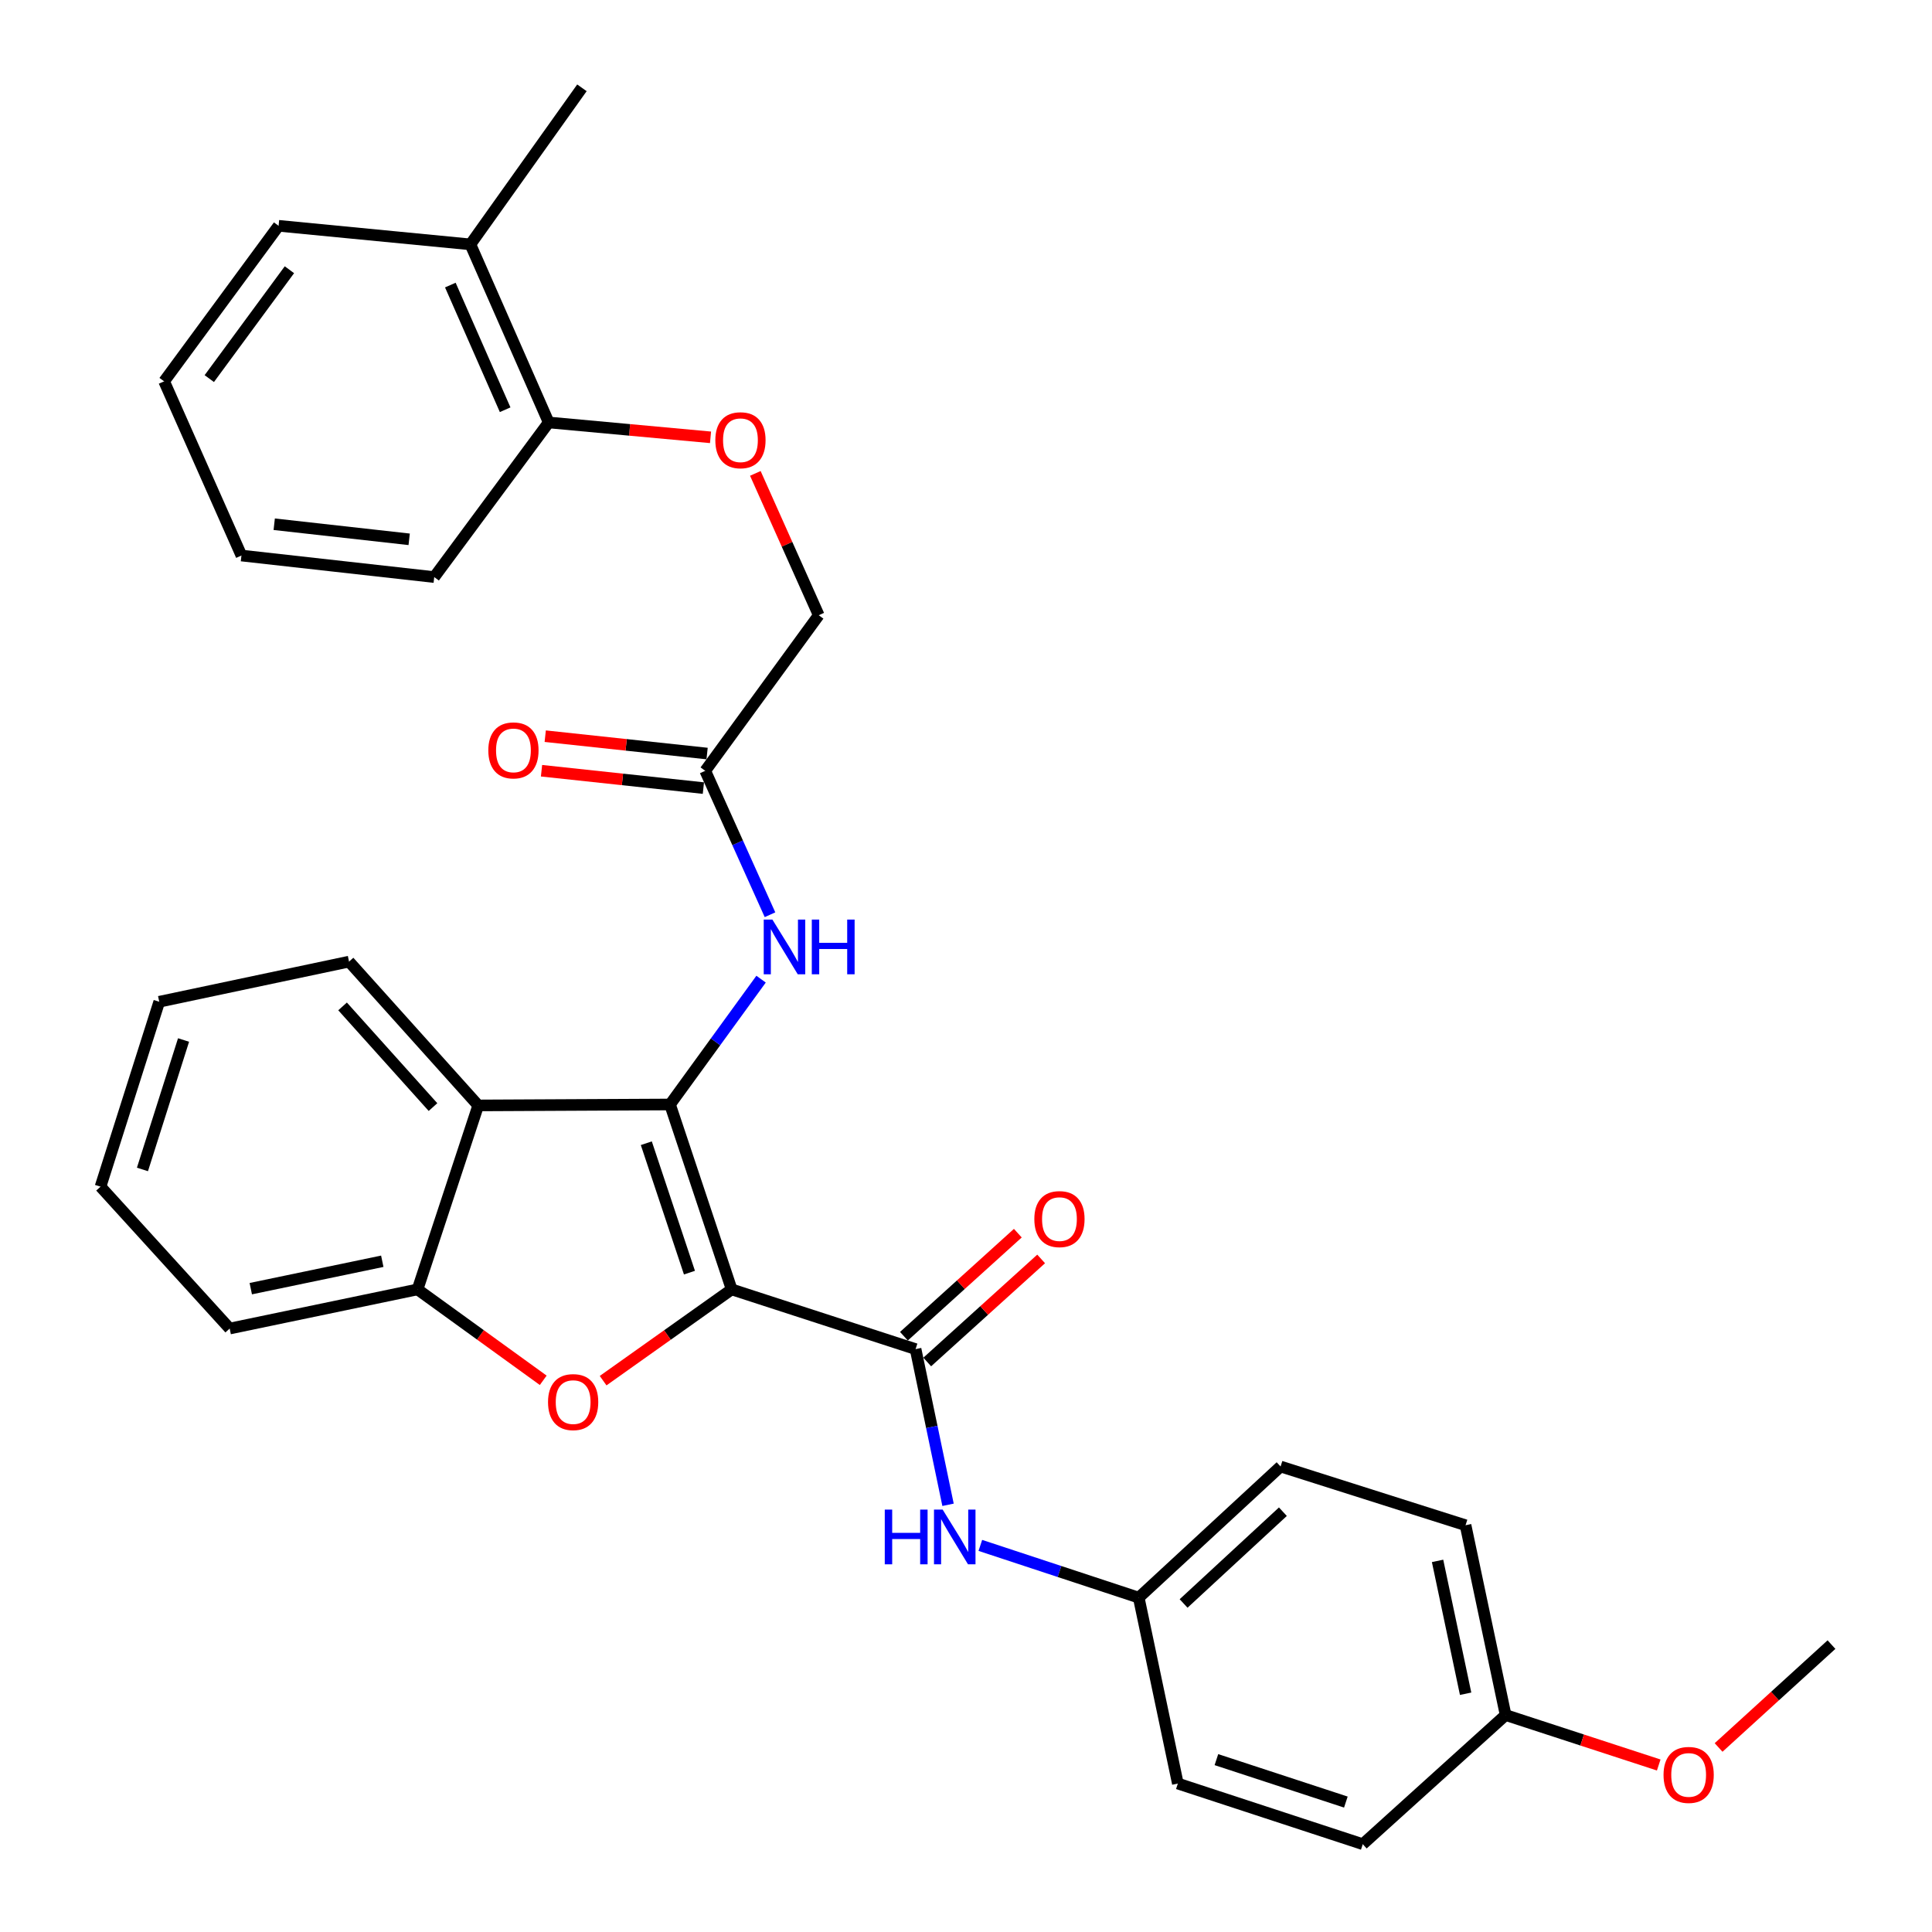 <?xml version='1.0' encoding='iso-8859-1'?>
<svg version='1.1' baseProfile='full'
              xmlns='http://www.w3.org/2000/svg'
                      xmlns:rdkit='http://www.rdkit.org/xml'
                      xmlns:xlink='http://www.w3.org/1999/xlink'
                  xml:space='preserve'
width='1000px' height='1000px' viewBox='0 0 1000 1000'>
<!-- END OF HEADER -->
<rect style='opacity:1.0;fill:#FFFFFF;stroke:none' width='1000' height='1000' x='0' y='0'> </rect>
<path class='bond-0' d='M 378.71,667.392 L 346.806,571.681' style='fill:none;fill-rule:evenodd;stroke:#000000;stroke-width:6px;stroke-linecap:butt;stroke-linejoin:miter;stroke-opacity:1' />
<path class='bond-0' d='M 356.862,658.723 L 334.53,591.725' style='fill:none;fill-rule:evenodd;stroke:#000000;stroke-width:6px;stroke-linecap:butt;stroke-linejoin:miter;stroke-opacity:1' />
<path class='bond-1' d='M 378.71,667.392 L 345.442,691.01' style='fill:none;fill-rule:evenodd;stroke:#000000;stroke-width:6px;stroke-linecap:butt;stroke-linejoin:miter;stroke-opacity:1' />
<path class='bond-1' d='M 345.442,691.01 L 312.173,714.629' style='fill:none;fill-rule:evenodd;stroke:#FF0000;stroke-width:6px;stroke-linecap:butt;stroke-linejoin:miter;stroke-opacity:1' />
<path class='bond-2' d='M 378.71,667.392 L 473.902,698.297' style='fill:none;fill-rule:evenodd;stroke:#000000;stroke-width:6px;stroke-linecap:butt;stroke-linejoin:miter;stroke-opacity:1' />
<path class='bond-3' d='M 346.806,571.681 L 247.528,572.171' style='fill:none;fill-rule:evenodd;stroke:#000000;stroke-width:6px;stroke-linecap:butt;stroke-linejoin:miter;stroke-opacity:1' />
<path class='bond-5' d='M 346.806,571.681 L 370.369,539.245' style='fill:none;fill-rule:evenodd;stroke:#000000;stroke-width:6px;stroke-linecap:butt;stroke-linejoin:miter;stroke-opacity:1' />
<path class='bond-5' d='M 370.369,539.245 L 393.931,506.808' style='fill:none;fill-rule:evenodd;stroke:#0000FF;stroke-width:6px;stroke-linecap:butt;stroke-linejoin:miter;stroke-opacity:1' />
<path class='bond-4' d='M 281.173,714.444 L 248.648,690.918' style='fill:none;fill-rule:evenodd;stroke:#FF0000;stroke-width:6px;stroke-linecap:butt;stroke-linejoin:miter;stroke-opacity:1' />
<path class='bond-4' d='M 248.648,690.918 L 216.124,667.392' style='fill:none;fill-rule:evenodd;stroke:#000000;stroke-width:6px;stroke-linecap:butt;stroke-linejoin:miter;stroke-opacity:1' />
<path class='bond-6' d='M 473.902,698.297 L 482.303,738.59' style='fill:none;fill-rule:evenodd;stroke:#000000;stroke-width:6px;stroke-linecap:butt;stroke-linejoin:miter;stroke-opacity:1' />
<path class='bond-6' d='M 482.303,738.59 L 490.705,778.883' style='fill:none;fill-rule:evenodd;stroke:#0000FF;stroke-width:6px;stroke-linecap:butt;stroke-linejoin:miter;stroke-opacity:1' />
<path class='bond-8' d='M 479.935,704.965 L 509.414,678.294' style='fill:none;fill-rule:evenodd;stroke:#000000;stroke-width:6px;stroke-linecap:butt;stroke-linejoin:miter;stroke-opacity:1' />
<path class='bond-8' d='M 509.414,678.294 L 538.893,651.624' style='fill:none;fill-rule:evenodd;stroke:#FF0000;stroke-width:6px;stroke-linecap:butt;stroke-linejoin:miter;stroke-opacity:1' />
<path class='bond-8' d='M 467.868,691.628 L 497.347,664.957' style='fill:none;fill-rule:evenodd;stroke:#000000;stroke-width:6px;stroke-linecap:butt;stroke-linejoin:miter;stroke-opacity:1' />
<path class='bond-8' d='M 497.347,664.957 L 526.826,638.287' style='fill:none;fill-rule:evenodd;stroke:#FF0000;stroke-width:6px;stroke-linecap:butt;stroke-linejoin:miter;stroke-opacity:1' />
<path class='bond-16' d='M 247.528,572.171 L 180.663,497.732' style='fill:none;fill-rule:evenodd;stroke:#000000;stroke-width:6px;stroke-linecap:butt;stroke-linejoin:miter;stroke-opacity:1' />
<path class='bond-16' d='M 224.118,573.023 L 177.313,520.916' style='fill:none;fill-rule:evenodd;stroke:#000000;stroke-width:6px;stroke-linecap:butt;stroke-linejoin:miter;stroke-opacity:1' />
<path class='bond-31' d='M 247.528,572.171 L 216.124,667.392' style='fill:none;fill-rule:evenodd;stroke:#000000;stroke-width:6px;stroke-linecap:butt;stroke-linejoin:miter;stroke-opacity:1' />
<path class='bond-21' d='M 216.124,667.392 L 118.884,687.655' style='fill:none;fill-rule:evenodd;stroke:#000000;stroke-width:6px;stroke-linecap:butt;stroke-linejoin:miter;stroke-opacity:1' />
<path class='bond-21' d='M 197.869,652.825 L 129.801,667.009' style='fill:none;fill-rule:evenodd;stroke:#000000;stroke-width:6px;stroke-linecap:butt;stroke-linejoin:miter;stroke-opacity:1' />
<path class='bond-7' d='M 398.552,473.469 L 381.791,436.221' style='fill:none;fill-rule:evenodd;stroke:#0000FF;stroke-width:6px;stroke-linecap:butt;stroke-linejoin:miter;stroke-opacity:1' />
<path class='bond-7' d='M 381.791,436.221 L 365.031,398.973' style='fill:none;fill-rule:evenodd;stroke:#000000;stroke-width:6px;stroke-linecap:butt;stroke-linejoin:miter;stroke-opacity:1' />
<path class='bond-13' d='M 507.422,799.895 L 548.414,813.413' style='fill:none;fill-rule:evenodd;stroke:#0000FF;stroke-width:6px;stroke-linecap:butt;stroke-linejoin:miter;stroke-opacity:1' />
<path class='bond-13' d='M 548.414,813.413 L 589.406,826.931' style='fill:none;fill-rule:evenodd;stroke:#000000;stroke-width:6px;stroke-linecap:butt;stroke-linejoin:miter;stroke-opacity:1' />
<path class='bond-11' d='M 365.99,390.032 L 324.099,385.538' style='fill:none;fill-rule:evenodd;stroke:#000000;stroke-width:6px;stroke-linecap:butt;stroke-linejoin:miter;stroke-opacity:1' />
<path class='bond-11' d='M 324.099,385.538 L 282.208,381.043' style='fill:none;fill-rule:evenodd;stroke:#FF0000;stroke-width:6px;stroke-linecap:butt;stroke-linejoin:miter;stroke-opacity:1' />
<path class='bond-11' d='M 364.072,407.915 L 322.181,403.42' style='fill:none;fill-rule:evenodd;stroke:#000000;stroke-width:6px;stroke-linecap:butt;stroke-linejoin:miter;stroke-opacity:1' />
<path class='bond-11' d='M 322.181,403.42 L 280.29,398.926' style='fill:none;fill-rule:evenodd;stroke:#FF0000;stroke-width:6px;stroke-linecap:butt;stroke-linejoin:miter;stroke-opacity:1' />
<path class='bond-14' d='M 365.031,398.973 L 423.773,318.44' style='fill:none;fill-rule:evenodd;stroke:#000000;stroke-width:6px;stroke-linecap:butt;stroke-linejoin:miter;stroke-opacity:1' />
<path class='bond-9' d='M 390.962,245.027 L 407.368,281.733' style='fill:none;fill-rule:evenodd;stroke:#FF0000;stroke-width:6px;stroke-linecap:butt;stroke-linejoin:miter;stroke-opacity:1' />
<path class='bond-9' d='M 407.368,281.733 L 423.773,318.44' style='fill:none;fill-rule:evenodd;stroke:#000000;stroke-width:6px;stroke-linecap:butt;stroke-linejoin:miter;stroke-opacity:1' />
<path class='bond-10' d='M 367.765,226.36 L 325.886,222.511' style='fill:none;fill-rule:evenodd;stroke:#FF0000;stroke-width:6px;stroke-linecap:butt;stroke-linejoin:miter;stroke-opacity:1' />
<path class='bond-10' d='M 325.886,222.511 L 284.008,218.662' style='fill:none;fill-rule:evenodd;stroke:#000000;stroke-width:6px;stroke-linecap:butt;stroke-linejoin:miter;stroke-opacity:1' />
<path class='bond-12' d='M 284.008,218.662 L 243.481,126.488' style='fill:none;fill-rule:evenodd;stroke:#000000;stroke-width:6px;stroke-linecap:butt;stroke-linejoin:miter;stroke-opacity:1' />
<path class='bond-12' d='M 261.465,212.075 L 233.096,147.553' style='fill:none;fill-rule:evenodd;stroke:#000000;stroke-width:6px;stroke-linecap:butt;stroke-linejoin:miter;stroke-opacity:1' />
<path class='bond-23' d='M 284.008,218.662 L 224.757,298.696' style='fill:none;fill-rule:evenodd;stroke:#000000;stroke-width:6px;stroke-linecap:butt;stroke-linejoin:miter;stroke-opacity:1' />
<path class='bond-24' d='M 243.481,126.488 L 301.204,45.455' style='fill:none;fill-rule:evenodd;stroke:#000000;stroke-width:6px;stroke-linecap:butt;stroke-linejoin:miter;stroke-opacity:1' />
<path class='bond-25' d='M 243.481,126.488 L 144.203,116.876' style='fill:none;fill-rule:evenodd;stroke:#000000;stroke-width:6px;stroke-linecap:butt;stroke-linejoin:miter;stroke-opacity:1' />
<path class='bond-17' d='M 589.406,826.931 L 609.65,923.161' style='fill:none;fill-rule:evenodd;stroke:#000000;stroke-width:6px;stroke-linecap:butt;stroke-linejoin:miter;stroke-opacity:1' />
<path class='bond-18' d='M 589.406,826.931 L 662.826,759.067' style='fill:none;fill-rule:evenodd;stroke:#000000;stroke-width:6px;stroke-linecap:butt;stroke-linejoin:miter;stroke-opacity:1' />
<path class='bond-18' d='M 612.627,829.958 L 664.021,782.453' style='fill:none;fill-rule:evenodd;stroke:#000000;stroke-width:6px;stroke-linecap:butt;stroke-linejoin:miter;stroke-opacity:1' />
<path class='bond-15' d='M 779.31,887.701 L 758.567,789.461' style='fill:none;fill-rule:evenodd;stroke:#000000;stroke-width:6px;stroke-linecap:butt;stroke-linejoin:miter;stroke-opacity:1' />
<path class='bond-15' d='M 758.601,876.68 L 744.081,807.913' style='fill:none;fill-rule:evenodd;stroke:#000000;stroke-width:6px;stroke-linecap:butt;stroke-linejoin:miter;stroke-opacity:1' />
<path class='bond-22' d='M 779.31,887.701 L 818.93,900.63' style='fill:none;fill-rule:evenodd;stroke:#000000;stroke-width:6px;stroke-linecap:butt;stroke-linejoin:miter;stroke-opacity:1' />
<path class='bond-22' d='M 818.93,900.63 L 858.551,913.56' style='fill:none;fill-rule:evenodd;stroke:#FF0000;stroke-width:6px;stroke-linecap:butt;stroke-linejoin:miter;stroke-opacity:1' />
<path class='bond-33' d='M 779.31,887.701 L 705.371,954.545' style='fill:none;fill-rule:evenodd;stroke:#000000;stroke-width:6px;stroke-linecap:butt;stroke-linejoin:miter;stroke-opacity:1' />
<path class='bond-27' d='M 180.663,497.732 L 82.424,518.505' style='fill:none;fill-rule:evenodd;stroke:#000000;stroke-width:6px;stroke-linecap:butt;stroke-linejoin:miter;stroke-opacity:1' />
<path class='bond-20' d='M 609.65,923.161 L 705.371,954.545' style='fill:none;fill-rule:evenodd;stroke:#000000;stroke-width:6px;stroke-linecap:butt;stroke-linejoin:miter;stroke-opacity:1' />
<path class='bond-20' d='M 629.611,910.779 L 696.616,932.748' style='fill:none;fill-rule:evenodd;stroke:#000000;stroke-width:6px;stroke-linecap:butt;stroke-linejoin:miter;stroke-opacity:1' />
<path class='bond-19' d='M 662.826,759.067 L 758.567,789.461' style='fill:none;fill-rule:evenodd;stroke:#000000;stroke-width:6px;stroke-linecap:butt;stroke-linejoin:miter;stroke-opacity:1' />
<path class='bond-28' d='M 118.884,687.655 L 52.029,614.216' style='fill:none;fill-rule:evenodd;stroke:#000000;stroke-width:6px;stroke-linecap:butt;stroke-linejoin:miter;stroke-opacity:1' />
<path class='bond-26' d='M 889.542,904.489 L 918.757,877.865' style='fill:none;fill-rule:evenodd;stroke:#FF0000;stroke-width:6px;stroke-linecap:butt;stroke-linejoin:miter;stroke-opacity:1' />
<path class='bond-26' d='M 918.757,877.865 L 947.971,851.241' style='fill:none;fill-rule:evenodd;stroke:#000000;stroke-width:6px;stroke-linecap:butt;stroke-linejoin:miter;stroke-opacity:1' />
<path class='bond-30' d='M 224.757,298.696 L 124.969,287.545' style='fill:none;fill-rule:evenodd;stroke:#000000;stroke-width:6px;stroke-linecap:butt;stroke-linejoin:miter;stroke-opacity:1' />
<path class='bond-30' d='M 211.786,279.149 L 141.935,271.344' style='fill:none;fill-rule:evenodd;stroke:#000000;stroke-width:6px;stroke-linecap:butt;stroke-linejoin:miter;stroke-opacity:1' />
<path class='bond-34' d='M 144.203,116.876 L 84.952,197.379' style='fill:none;fill-rule:evenodd;stroke:#000000;stroke-width:6px;stroke-linecap:butt;stroke-linejoin:miter;stroke-opacity:1' />
<path class='bond-34' d='M 149.8,139.612 L 108.325,195.965' style='fill:none;fill-rule:evenodd;stroke:#000000;stroke-width:6px;stroke-linecap:butt;stroke-linejoin:miter;stroke-opacity:1' />
<path class='bond-32' d='M 82.424,518.505 L 52.029,614.216' style='fill:none;fill-rule:evenodd;stroke:#000000;stroke-width:6px;stroke-linecap:butt;stroke-linejoin:miter;stroke-opacity:1' />
<path class='bond-32' d='M 95.006,538.305 L 73.73,605.303' style='fill:none;fill-rule:evenodd;stroke:#000000;stroke-width:6px;stroke-linecap:butt;stroke-linejoin:miter;stroke-opacity:1' />
<path class='bond-29' d='M 84.952,197.379 L 124.969,287.545' style='fill:none;fill-rule:evenodd;stroke:#000000;stroke-width:6px;stroke-linecap:butt;stroke-linejoin:miter;stroke-opacity:1' />
<path  class='atom-2' d='M 283.658 725.724
Q 283.658 718.924, 287.018 715.124
Q 290.378 711.324, 296.658 711.324
Q 302.938 711.324, 306.298 715.124
Q 309.658 718.924, 309.658 725.724
Q 309.658 732.604, 306.258 736.524
Q 302.858 740.404, 296.658 740.404
Q 290.418 740.404, 287.018 736.524
Q 283.658 732.644, 283.658 725.724
M 296.658 737.204
Q 300.978 737.204, 303.298 734.324
Q 305.658 731.404, 305.658 725.724
Q 305.658 720.164, 303.298 717.364
Q 300.978 714.524, 296.658 714.524
Q 292.338 714.524, 289.978 717.324
Q 287.658 720.124, 287.658 725.724
Q 287.658 731.444, 289.978 734.324
Q 292.338 737.204, 296.658 737.204
' fill='#FF0000'/>
<path  class='atom-6' d='M 399.787 475.968
L 409.067 490.968
Q 409.987 492.448, 411.467 495.128
Q 412.947 497.808, 413.027 497.968
L 413.027 475.968
L 416.787 475.968
L 416.787 504.288
L 412.907 504.288
L 402.947 487.888
Q 401.787 485.968, 400.547 483.768
Q 399.347 481.568, 398.987 480.888
L 398.987 504.288
L 395.307 504.288
L 395.307 475.968
L 399.787 475.968
' fill='#0000FF'/>
<path  class='atom-6' d='M 420.187 475.968
L 424.027 475.968
L 424.027 488.008
L 438.507 488.008
L 438.507 475.968
L 442.347 475.968
L 442.347 504.288
L 438.507 504.288
L 438.507 491.208
L 424.027 491.208
L 424.027 504.288
L 420.187 504.288
L 420.187 475.968
' fill='#0000FF'/>
<path  class='atom-7' d='M 457.955 781.366
L 461.795 781.366
L 461.795 793.406
L 476.275 793.406
L 476.275 781.366
L 480.115 781.366
L 480.115 809.686
L 476.275 809.686
L 476.275 796.606
L 461.795 796.606
L 461.795 809.686
L 457.955 809.686
L 457.955 781.366
' fill='#0000FF'/>
<path  class='atom-7' d='M 487.915 781.366
L 497.195 796.366
Q 498.115 797.846, 499.595 800.526
Q 501.075 803.206, 501.155 803.366
L 501.155 781.366
L 504.915 781.366
L 504.915 809.686
L 501.035 809.686
L 491.075 793.286
Q 489.915 791.366, 488.675 789.166
Q 487.475 786.966, 487.115 786.286
L 487.115 809.686
L 483.435 809.686
L 483.435 781.366
L 487.915 781.366
' fill='#0000FF'/>
<path  class='atom-9' d='M 535.37 631.002
Q 535.37 624.202, 538.73 620.402
Q 542.09 616.602, 548.37 616.602
Q 554.65 616.602, 558.01 620.402
Q 561.37 624.202, 561.37 631.002
Q 561.37 637.882, 557.97 641.802
Q 554.57 645.682, 548.37 645.682
Q 542.13 645.682, 538.73 641.802
Q 535.37 637.922, 535.37 631.002
M 548.37 642.482
Q 552.69 642.482, 555.01 639.602
Q 557.37 636.682, 557.37 631.002
Q 557.37 625.442, 555.01 622.642
Q 552.69 619.802, 548.37 619.802
Q 544.05 619.802, 541.69 622.602
Q 539.37 625.402, 539.37 631.002
Q 539.37 636.722, 541.69 639.602
Q 544.05 642.482, 548.37 642.482
' fill='#FF0000'/>
<path  class='atom-10' d='M 370.256 227.864
Q 370.256 221.064, 373.616 217.264
Q 376.976 213.464, 383.256 213.464
Q 389.536 213.464, 392.896 217.264
Q 396.256 221.064, 396.256 227.864
Q 396.256 234.744, 392.856 238.664
Q 389.456 242.544, 383.256 242.544
Q 377.016 242.544, 373.616 238.664
Q 370.256 234.784, 370.256 227.864
M 383.256 239.344
Q 387.576 239.344, 389.896 236.464
Q 392.256 233.544, 392.256 227.864
Q 392.256 222.304, 389.896 219.504
Q 387.576 216.664, 383.256 216.664
Q 378.936 216.664, 376.576 219.464
Q 374.256 222.264, 374.256 227.864
Q 374.256 233.584, 376.576 236.464
Q 378.936 239.344, 383.256 239.344
' fill='#FF0000'/>
<path  class='atom-12' d='M 252.753 388.402
Q 252.753 381.602, 256.113 377.802
Q 259.473 374.002, 265.753 374.002
Q 272.033 374.002, 275.393 377.802
Q 278.753 381.602, 278.753 388.402
Q 278.753 395.282, 275.353 399.202
Q 271.953 403.082, 265.753 403.082
Q 259.513 403.082, 256.113 399.202
Q 252.753 395.322, 252.753 388.402
M 265.753 399.882
Q 270.073 399.882, 272.393 397.002
Q 274.753 394.082, 274.753 388.402
Q 274.753 382.842, 272.393 380.042
Q 270.073 377.202, 265.753 377.202
Q 261.433 377.202, 259.073 380.002
Q 256.753 382.802, 256.753 388.402
Q 256.753 394.122, 259.073 397.002
Q 261.433 399.882, 265.753 399.882
' fill='#FF0000'/>
<path  class='atom-23' d='M 861.042 918.695
Q 861.042 911.895, 864.402 908.095
Q 867.762 904.295, 874.042 904.295
Q 880.322 904.295, 883.682 908.095
Q 887.042 911.895, 887.042 918.695
Q 887.042 925.575, 883.642 929.495
Q 880.242 933.375, 874.042 933.375
Q 867.802 933.375, 864.402 929.495
Q 861.042 925.615, 861.042 918.695
M 874.042 930.175
Q 878.362 930.175, 880.682 927.295
Q 883.042 924.375, 883.042 918.695
Q 883.042 913.135, 880.682 910.335
Q 878.362 907.495, 874.042 907.495
Q 869.722 907.495, 867.362 910.295
Q 865.042 913.095, 865.042 918.695
Q 865.042 924.415, 867.362 927.295
Q 869.722 930.175, 874.042 930.175
' fill='#FF0000'/>
</svg>

